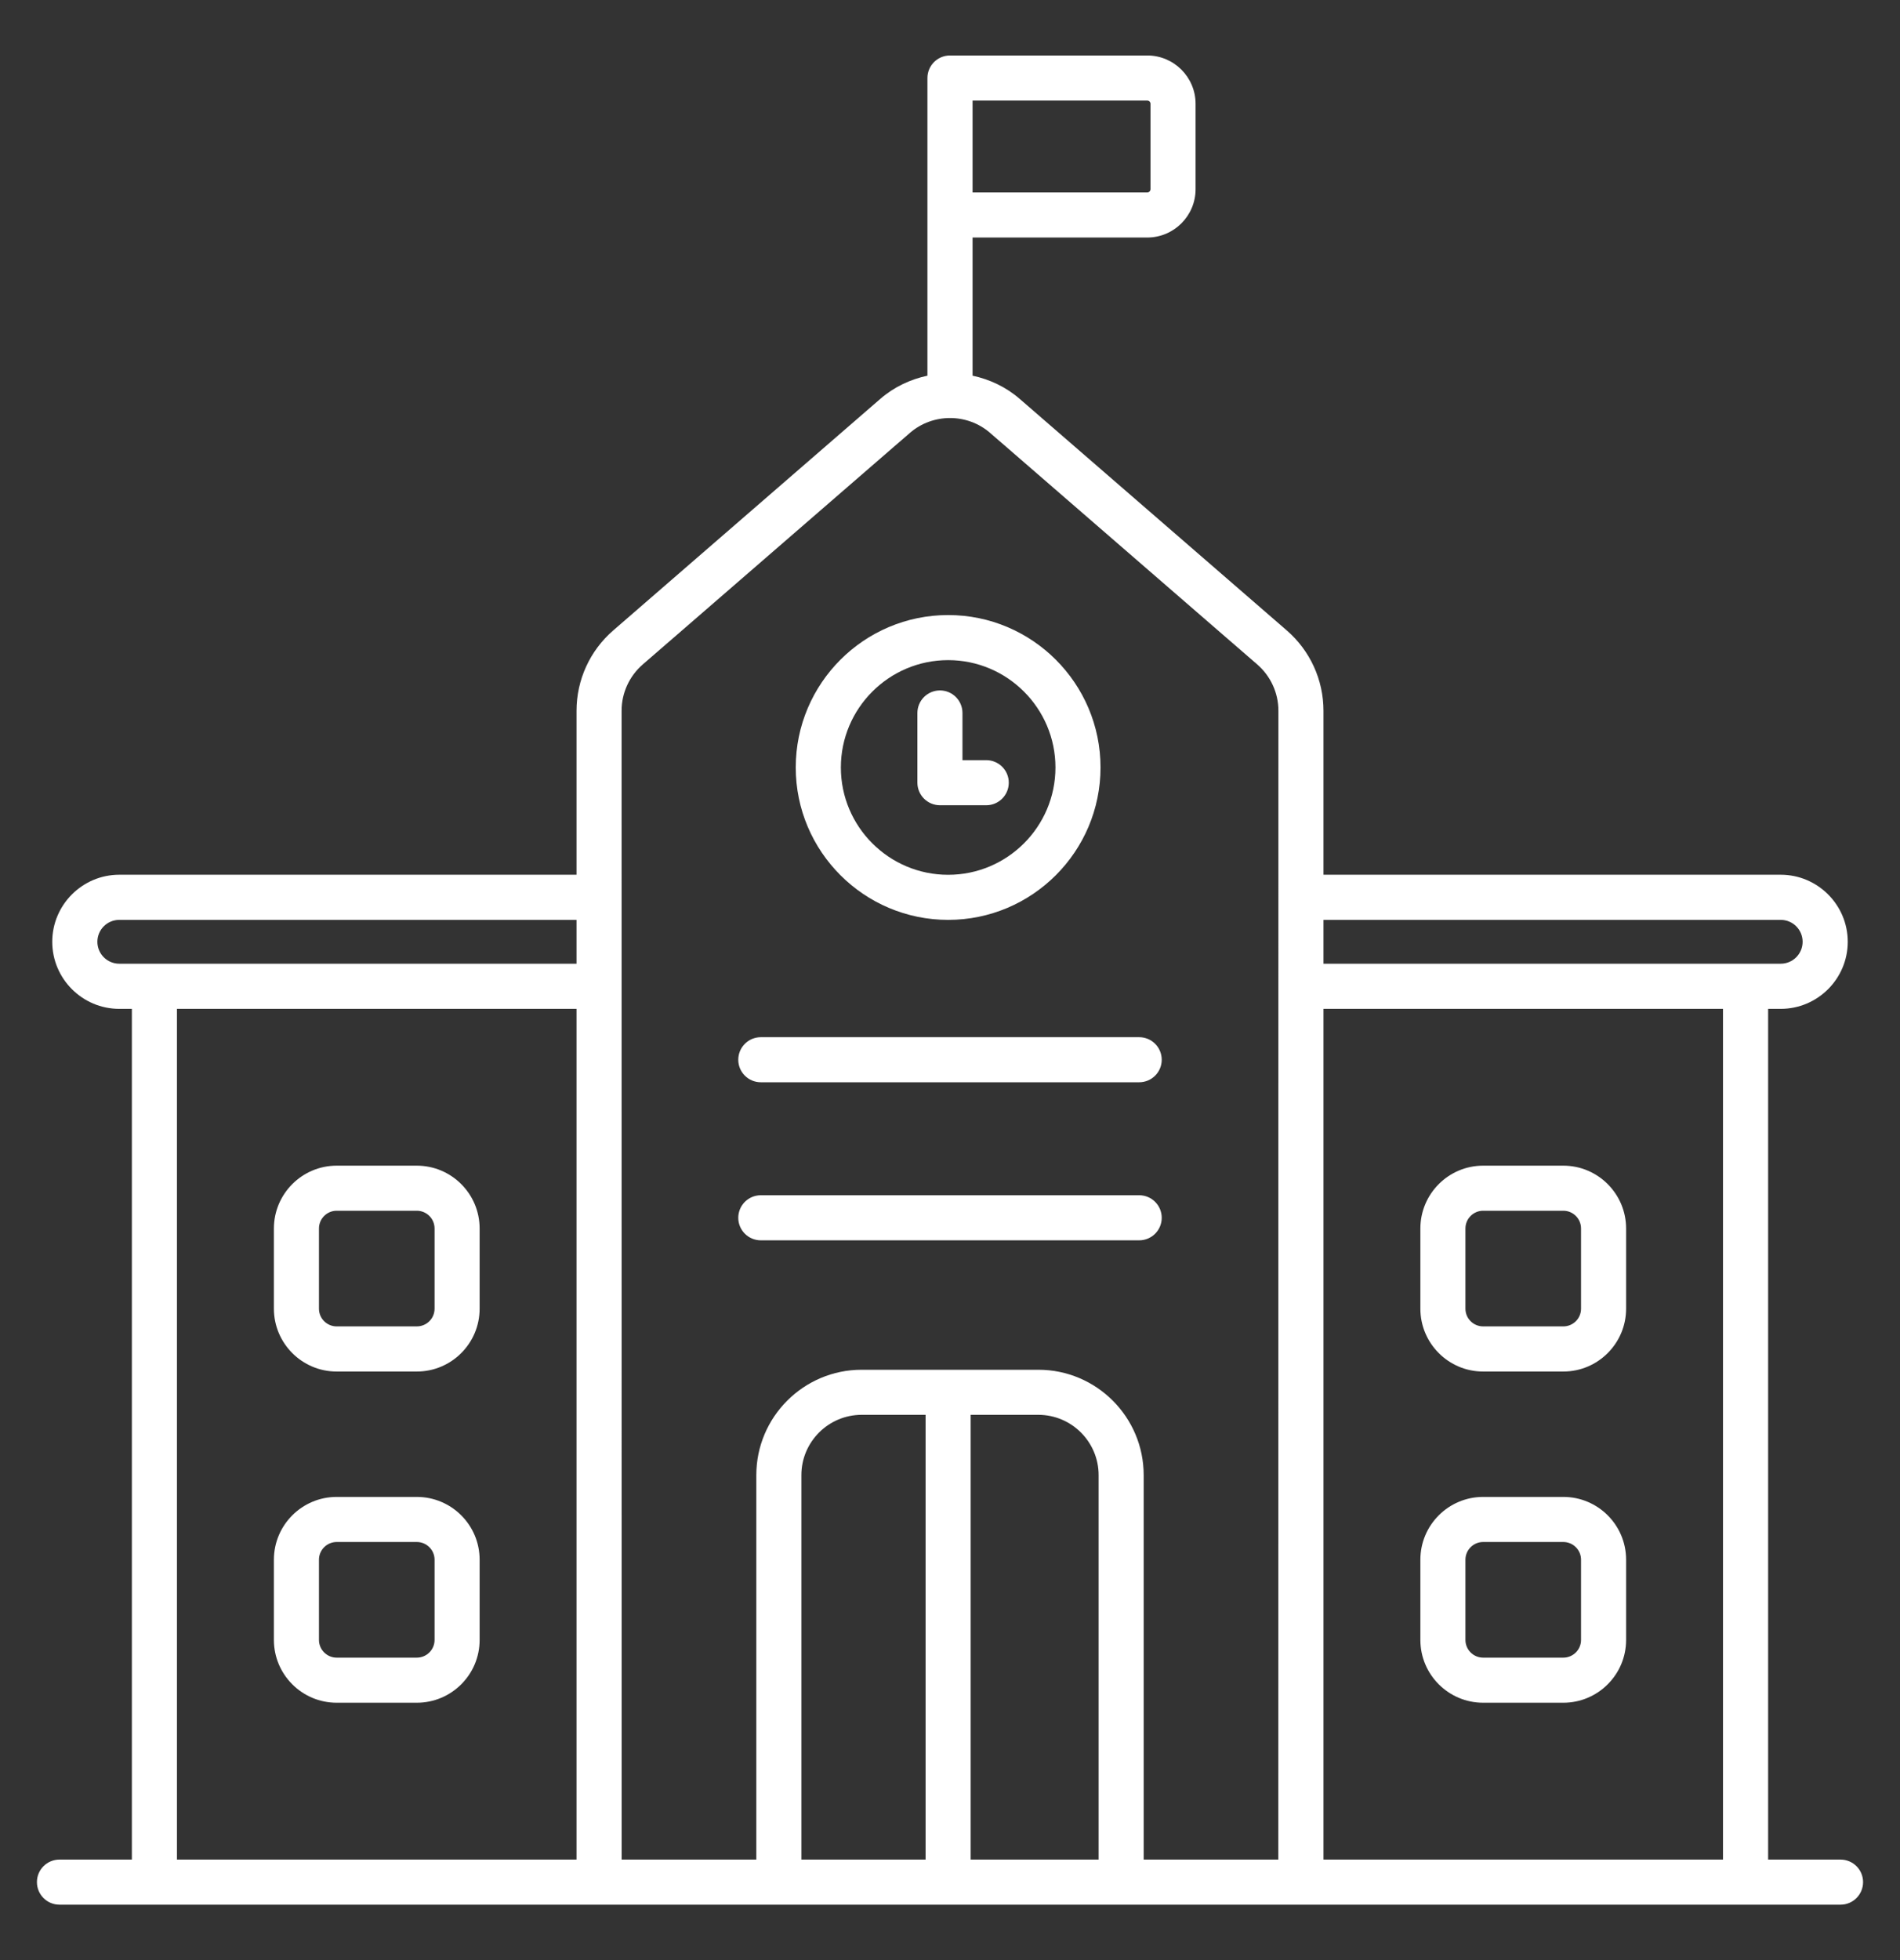 <svg width="32" height="33" viewBox="0 0 32 33" fill="none" xmlns="http://www.w3.org/2000/svg">
<rect x="0" y="0" width="32" height="33" fill="#333333" stroke="none"/>
<g clip-path="url(#clip0_153_12)">
<path d="M30.998 31.308H29.779V16.985H29.991C30.613 16.985 31.12 16.478 31.12 15.856C31.12 15.234 30.613 14.727 29.991 14.727H22.29V11.966C22.29 11.447 22.065 10.954 21.672 10.614L17.172 6.714C16.94 6.513 16.665 6.386 16.38 6.325V3.999H19.322C19.771 3.999 20.136 3.634 20.136 3.185V1.748C20.136 1.299 19.771 0.934 19.322 0.934H16C15.79 0.934 15.62 1.104 15.62 1.313V6.325C15.335 6.386 15.06 6.513 14.828 6.714L10.328 10.614C9.935 10.954 9.71 11.447 9.71 11.966V14.727H2.009C1.387 14.727 0.88 15.234 0.88 15.856C0.88 16.478 1.387 16.985 2.009 16.985H2.221V31.308H1.002C0.792 31.308 0.622 31.477 0.622 31.687C0.622 31.897 0.792 32.067 1.002 32.067H30.998C31.208 32.067 31.378 31.897 31.378 31.687C31.378 31.477 31.208 31.308 30.998 31.308ZM16.38 1.693H19.322C19.352 1.693 19.377 1.717 19.377 1.747V3.185C19.377 3.215 19.352 3.24 19.322 3.24H16.38V1.693ZM29.019 31.308H22.29V16.985H29.019V31.308ZM29.991 15.487C30.195 15.487 30.36 15.652 30.36 15.856C30.36 16.059 30.195 16.225 29.991 16.225C19.603 16.225 23.21 16.225 22.29 16.225V15.487L29.991 15.487ZM1.64 15.856C1.64 15.652 1.805 15.487 2.009 15.487H9.71V16.225C8.82 16.225 12.733 16.225 2.009 16.225C1.805 16.225 1.64 16.059 1.64 15.856ZM2.98 16.985H9.71V31.308H2.98V16.985ZM15.589 31.308H13.497V24.835C13.497 24.276 13.952 23.82 14.512 23.82H15.589V31.308ZM18.503 31.308H16.348V23.82H17.488C18.048 23.82 18.503 24.276 18.503 24.835V31.308ZM17.488 23.061H14.512C13.534 23.061 12.738 23.857 12.738 24.835V31.308H10.47C10.47 27.291 10.469 17.131 10.469 11.966C10.469 11.667 10.599 11.383 10.825 11.187L15.325 7.288C15.71 6.955 16.29 6.954 16.675 7.288L21.175 11.187C21.401 11.383 21.531 11.667 21.531 11.966C21.531 12.28 21.529 31.262 21.529 31.308H19.262V24.835C19.262 23.857 18.466 23.061 17.488 23.061Z" fill="white"/>
<path d="M15.969 15.487C17.384 15.487 18.535 14.336 18.535 12.921C18.535 11.506 17.384 10.355 15.969 10.355C14.553 10.355 13.402 11.506 13.402 12.921C13.402 14.336 14.553 15.487 15.969 15.487ZM15.969 11.114C16.965 11.114 17.776 11.925 17.776 12.921C17.776 13.918 16.965 14.728 15.969 14.728C14.972 14.728 14.162 13.918 14.162 12.921C14.162 11.925 14.972 11.114 15.969 11.114Z" fill="white"/>
<path d="M15.831 13.557H16.611C16.82 13.557 16.99 13.387 16.99 13.177C16.99 12.968 16.82 12.798 16.611 12.798H16.21V12.004C16.21 11.794 16.04 11.624 15.831 11.624C15.621 11.624 15.451 11.794 15.451 12.004V13.177C15.451 13.387 15.621 13.557 15.831 13.557Z" fill="white"/>
<path d="M12.814 18.221H19.186C19.396 18.221 19.566 18.051 19.566 17.842C19.566 17.632 19.396 17.462 19.186 17.462H12.814C12.604 17.462 12.434 17.632 12.434 17.842C12.434 18.051 12.604 18.221 12.814 18.221Z" fill="white"/>
<path d="M19.566 20.503C19.566 20.293 19.396 20.123 19.186 20.123H12.814C12.604 20.123 12.434 20.293 12.434 20.503C12.434 20.712 12.604 20.882 12.814 20.882H19.186C19.396 20.882 19.566 20.712 19.566 20.503Z" fill="white"/>
<path d="M7.02 19.625H5.67C5.087 19.625 4.613 20.1 4.613 20.683V22.033C4.613 22.616 5.087 23.091 5.67 23.091H7.02C7.604 23.091 8.078 22.616 8.078 22.033V20.683C8.078 20.1 7.604 19.625 7.02 19.625ZM7.319 22.033C7.319 22.198 7.185 22.331 7.02 22.331H5.67C5.506 22.331 5.372 22.198 5.372 22.033V20.683C5.372 20.518 5.506 20.384 5.67 20.384H7.02C7.185 20.384 7.319 20.518 7.319 20.683V22.033Z" fill="white"/>
<path d="M7.02 25.202H5.67C5.087 25.202 4.613 25.676 4.613 26.259V27.61C4.613 28.193 5.087 28.667 5.67 28.667H7.02C7.604 28.667 8.078 28.193 8.078 27.61V26.259C8.078 25.676 7.604 25.202 7.02 25.202ZM7.319 27.61C7.319 27.774 7.185 27.908 7.02 27.908H5.67C5.506 27.908 5.372 27.774 5.372 27.61V26.259C5.372 26.095 5.506 25.961 5.67 25.961H7.02C7.185 25.961 7.319 26.095 7.319 26.259V27.61Z" fill="white"/>
<path d="M24.979 23.091H26.33C26.913 23.091 27.387 22.616 27.387 22.033V20.683C27.387 20.1 26.913 19.625 26.33 19.625H24.979C24.396 19.625 23.922 20.1 23.922 20.683V22.033C23.922 22.616 24.396 23.091 24.979 23.091ZM24.681 20.683C24.681 20.518 24.815 20.384 24.979 20.384H26.33C26.494 20.384 26.628 20.518 26.628 20.683V22.033C26.628 22.198 26.494 22.331 26.33 22.331H24.979C24.815 22.331 24.681 22.198 24.681 22.033V20.683Z" fill="white"/>
<path d="M24.979 28.667H26.33C26.913 28.667 27.387 28.193 27.387 27.61V26.259C27.387 25.676 26.913 25.202 26.33 25.202H24.979C24.396 25.202 23.922 25.676 23.922 26.259V27.61C23.922 28.193 24.396 28.667 24.979 28.667ZM24.681 26.259C24.681 26.095 24.815 25.961 24.979 25.961H26.33C26.494 25.961 26.628 26.095 26.628 26.259V27.61C26.628 27.774 26.494 27.908 26.33 27.908H24.979C24.815 27.908 24.681 27.774 24.681 27.61V26.259Z" fill="white"/>
</g>
<defs>
<clipPath id="clip0_153_12">
<rect width="32" height="32" fill="white" transform="translate(0 0.5)"/>
</clipPath>
</defs>
</svg>
